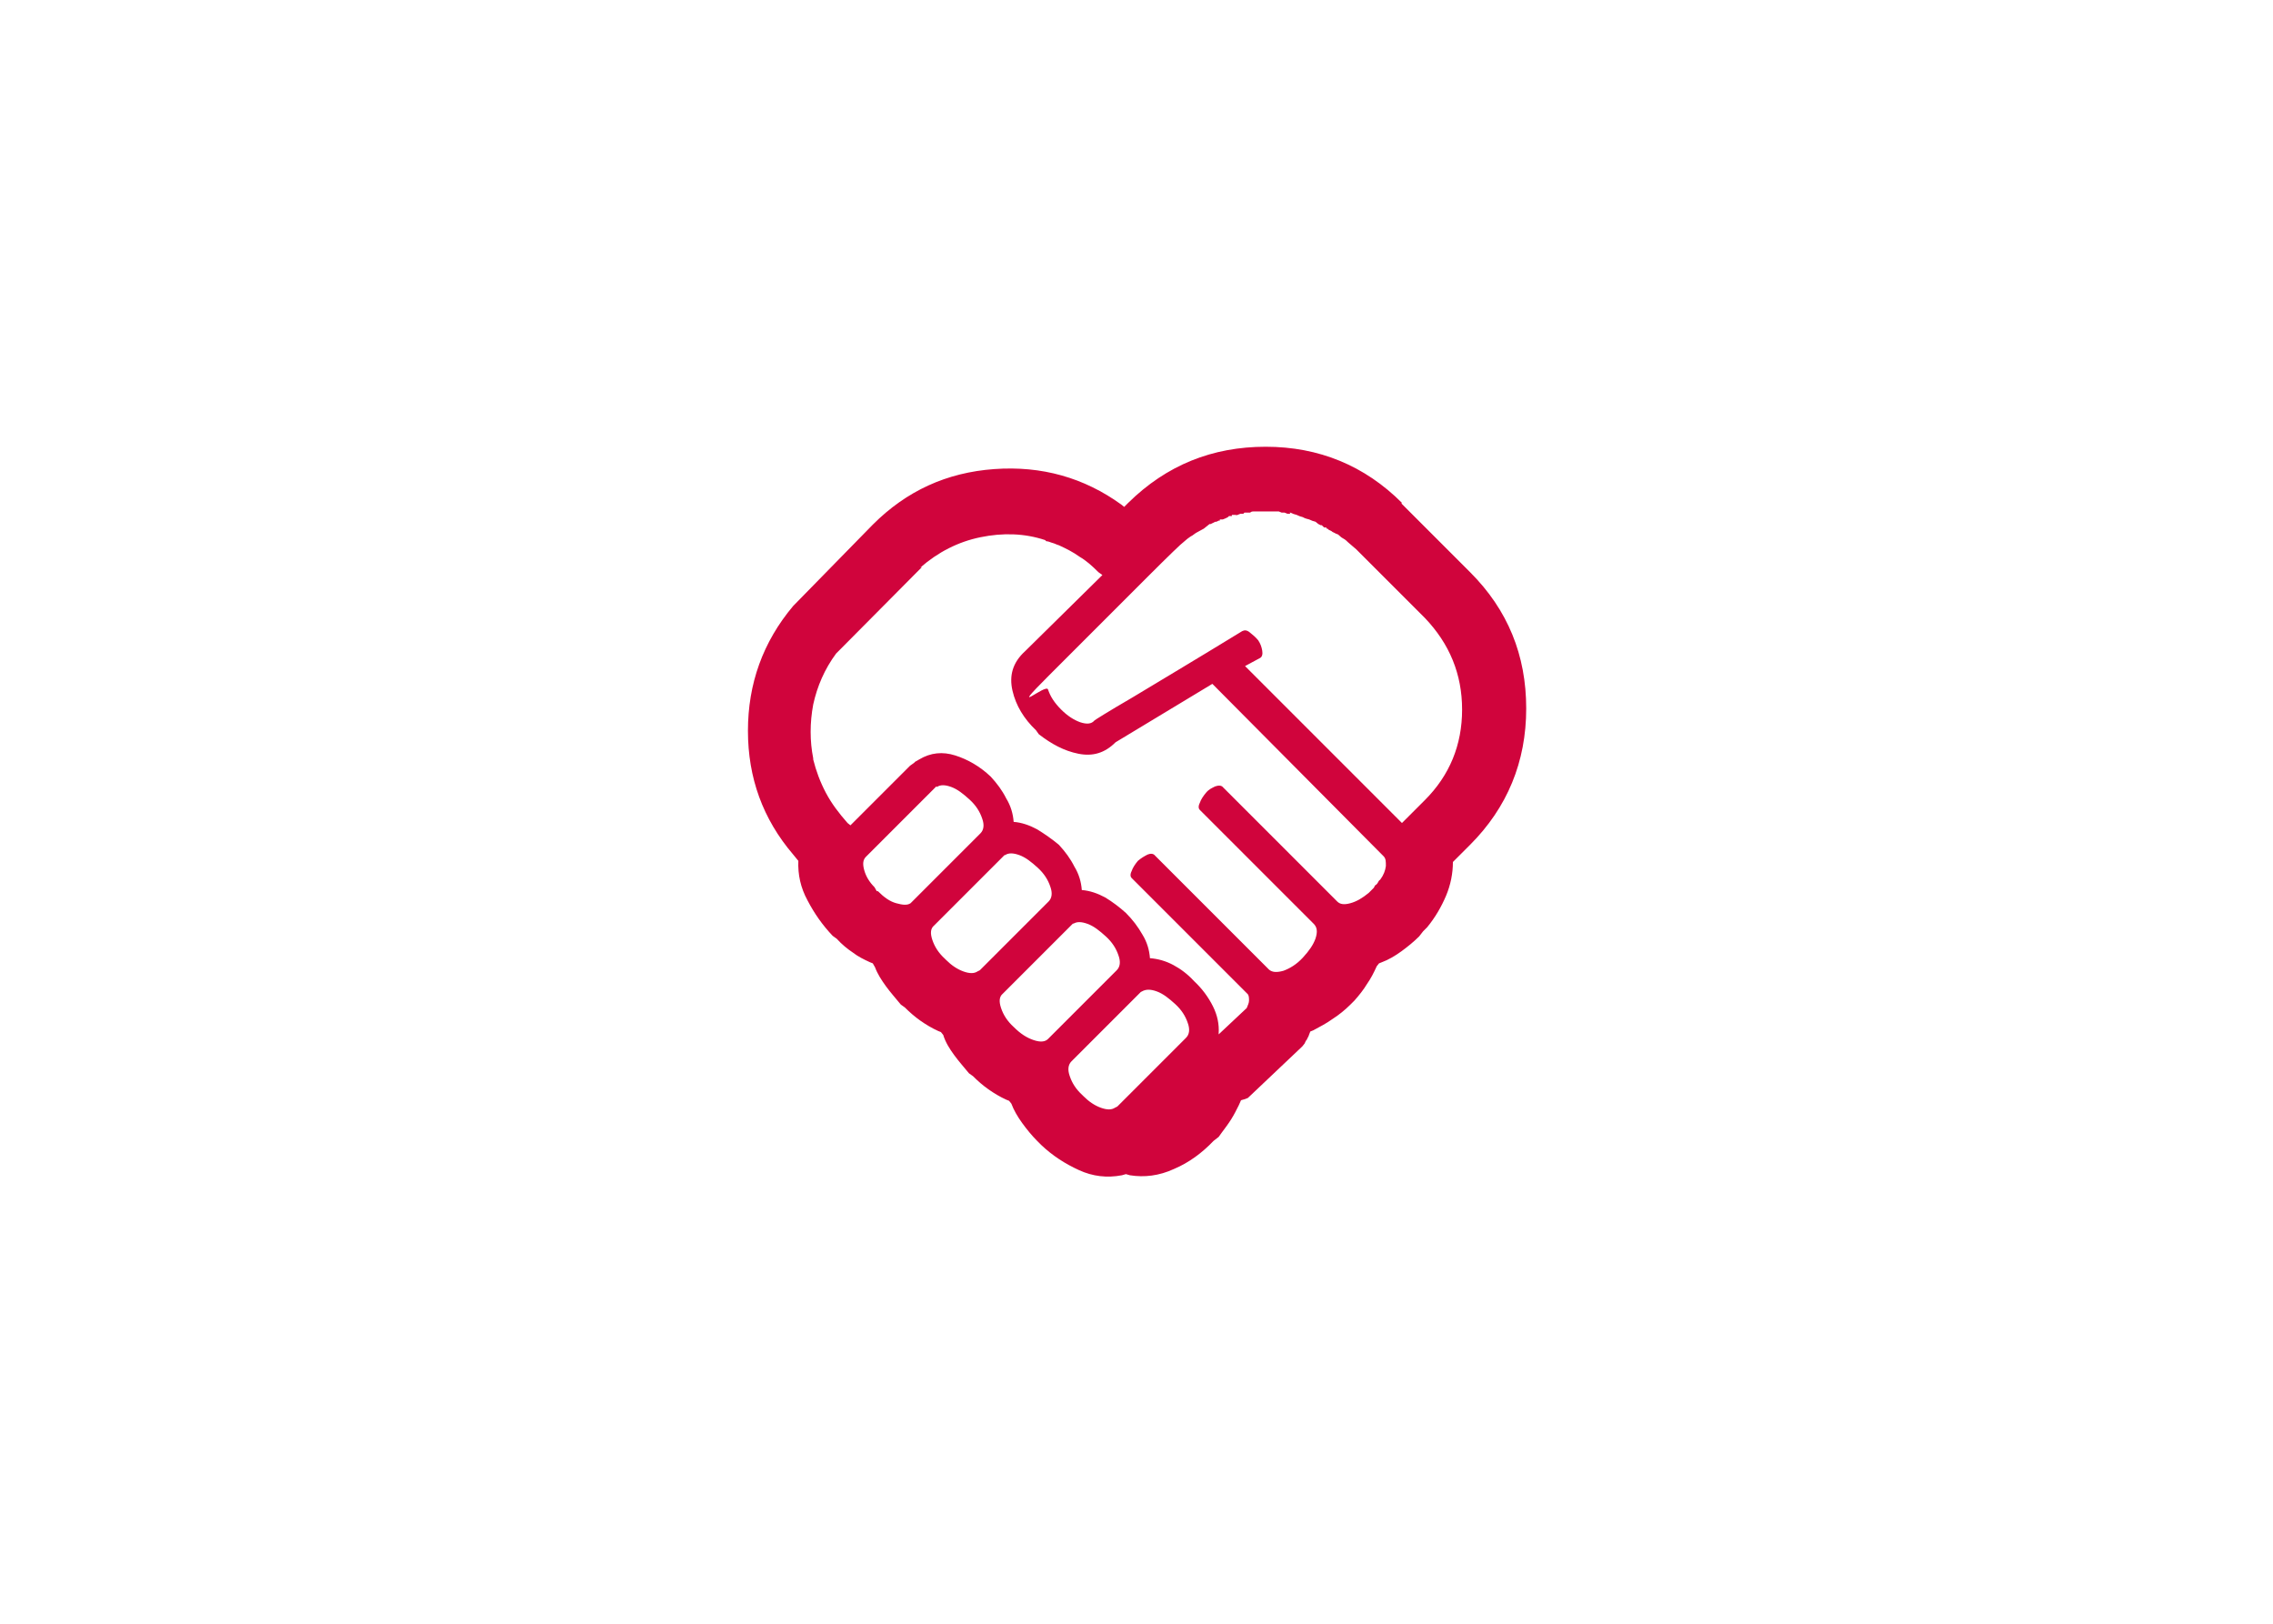 <?xml version="1.0" encoding="UTF-8"?>
<svg xmlns="http://www.w3.org/2000/svg" id="Ebene_1_Kopie_Kopie_2" version="1.1" viewBox="0 0 396.9 283.5">
  <defs>
    <style>
      .st0 {
        fill: #d0043c;
      }
    </style>
  </defs>
  <path class="st0" d="M244.7,87.9l12,12c6.6,6.6,9.8,14.5,9.8,23.8s-3.3,17.3-9.8,23.8l-3,3c0,2-.4,4-1.2,5.9-.8,1.9-1.9,3.8-3.3,5.5l-.7.7-.7.9c-.9.9-2,1.8-3.1,2.6-1.1.8-2.3,1.5-3.4,1.9l-.5.2-.4.5c-.5,1.1-1,2.1-1.7,3.1-.6,1-1.4,2-2.2,2.9l-.7.7c-.9.9-2,1.8-3.1,2.5-1.1.8-2.3,1.4-3.4,2l-.5.2-.2.5c-.1.4-.3.6-.4.9-.2.2-.3.5-.4.7l-.4.5-9.5,9-.5.2-.7.2-.4.9c-.4.8-.8,1.6-1.3,2.4-.5.8-1.1,1.6-1.7,2.4l-.5.7-.9.7c-2,2.1-4.3,3.8-6.9,4.9-2.6,1.2-5.2,1.5-7.7,1.1l-.7-.2-.7.2c-2.6.5-5.1.2-7.5-.9-2.4-1.1-4.6-2.5-6.6-4.4l-.7-.7c-.9-.9-1.8-2-2.6-3.1-.8-1.1-1.5-2.3-1.9-3.4l-.4-.5-.5-.2c-1.1-.5-2.1-1.1-3.1-1.8-1-.7-1.9-1.5-2.7-2.3l-.7-.5c-.9-1.1-1.8-2.1-2.6-3.2-.8-1.1-1.5-2.2-1.9-3.5l-.4-.5-.5-.2c-1.1-.5-2.1-1.1-3.1-1.8-1-.7-1.9-1.5-2.7-2.3l-.7-.5c-.9-1.1-1.8-2.1-2.6-3.2-.8-1.1-1.5-2.2-1.9-3.3l-.4-.7-.5-.2c-1.1-.5-2.1-1-3-1.7-.9-.6-1.9-1.4-2.8-2.4l-.7-.5c-1.8-1.9-3.2-3.9-4.4-6.2-1.2-2.2-1.7-4.5-1.6-6.9l-.9-1.1c-5.3-6.2-7.9-13.4-7.9-21.6s2.6-15.5,7.9-21.8l13.9-14.2c5.9-5.9,12.9-9.1,21.2-9.7,8.3-.6,15.7,1.5,22.2,6.2l.5.4.7-.7c6.7-6.6,14.7-9.8,24-9.8s17.3,3.3,23.8,9.8ZM161,99l-.9.9-13.4,13.5-.7.7c-2,2.7-3.3,5.7-4,8.9-.6,3.2-.6,6.4,0,9.4v.2c.5,2,1.2,3.9,2.2,5.8,1,1.9,2.3,3.6,3.8,5.3l.5.4,10.4-10.4.7-.5.2-.2.7-.4c2-1.2,4.1-1.4,6.3-.7,2.2.7,4.3,1.9,6.2,3.7,1.1,1.2,2,2.4,2.7,3.8.8,1.3,1.2,2.7,1.3,4.1,1.4.1,2.8.6,4.1,1.3,1.3.8,2.6,1.7,3.8,2.7,1.1,1.2,2,2.4,2.7,3.8.8,1.3,1.2,2.7,1.3,4.1,1.4.1,2.8.6,4.1,1.3,1.3.8,2.5,1.7,3.6,2.7,1.2,1.2,2.1,2.4,2.9,3.8.8,1.3,1.2,2.7,1.3,4.1,1.4.1,2.8.5,4.1,1.2,1.3.7,2.5,1.6,3.6,2.8,1.4,1.3,2.5,2.8,3.3,4.4.8,1.6,1.1,3.2,1,4.7v.2l4.9-4.6c.2-.5.4-.9.4-1.3s0-.8-.2-1.1l-.4-.4-19.9-19.9c-.2-.2-.3-.6,0-1.2.2-.6.6-1.2,1.1-1.8.6-.5,1.1-.8,1.7-1.1.5-.2,1-.2,1.3.2l19.9,19.9c.6.5,1.4.5,2.5.2,1.1-.4,2.3-1.1,3.4-2.3s1.8-2.2,2.2-3.3c.4-1.2.3-2-.3-2.6l-19.9-19.9c-.2-.2-.3-.6,0-1.2.2-.6.6-1.2,1.1-1.8s1-.8,1.6-1.1c.6-.2,1.1-.2,1.4.2l19.9,19.9c.5.5,1.2.6,2.3.3,1.1-.3,2.1-.9,3.2-1.8l.4-.4.5-.5.2-.4c.2-.1.4-.3.5-.5.1-.2.2-.4.4-.5.6-.8.9-1.6,1-2.4,0-.8,0-1.3-.4-1.7l-29.9-30.1-16.9,10.2c-1.9,1.9-4,2.5-6.5,2s-4.7-1.7-6.9-3.4l-.5-.7c-2.1-2-3.5-4.3-4.1-6.9-.6-2.6,0-4.9,2.2-6.9l13.7-13.5-.2.2-.7-.5c-1.1-1.1-2.1-2-3.3-2.7-1.1-.8-2.3-1.4-3.6-2-.4-.1-.7-.3-1.1-.4s-.7-.3-1.1-.3l-.2-.2c-3.6-1.2-7.4-1.3-11.3-.5-3.9.8-7.4,2.6-10.5,5.3ZM163.5,137.3l-12.3,12.3c-.5.5-.6,1.2-.3,2.3.3,1.1.9,2.1,1.8,3l.4.7h.2c1.1,1.1,2.1,1.8,3.2,2.1s1.9.4,2.5,0l.2-.2,12-12c.6-.6.7-1.5.3-2.6-.4-1.2-1.1-2.3-2.2-3.3s-2.1-1.8-3.2-2.2c-1.1-.4-1.9-.4-2.5,0ZM175.4,149.3l-12.3,12.3c-.6.5-.7,1.3-.3,2.5.4,1.2,1.1,2.3,2.2,3.3l.2.2c.9.9,1.9,1.6,3,2,1.1.4,1.9.4,2.5,0l.4-.2,12-12c.6-.6.7-1.5.3-2.6-.4-1.2-1.1-2.3-2.2-3.3s-2.1-1.8-3.2-2.2c-1.1-.4-1.9-.4-2.5,0ZM187.4,161.2l-12.3,12.3c-.6.5-.7,1.3-.3,2.5.4,1.2,1.1,2.3,2.2,3.3,1.2,1.2,2.3,1.9,3.5,2.3,1.2.4,2,.3,2.5-.2l12-12c.6-.6.7-1.5.3-2.6-.4-1.2-1.1-2.3-2.2-3.3s-2.1-1.8-3.2-2.2c-1.1-.4-1.9-.4-2.5,0ZM225.3,89.7h-.5l-.5-.2h-.5l-.5-.2h-4,.2-.6c-.2,0-.4,0-.6.2h-.7.4-.7l-.2.2h-.5l-.5.2-.5.2.4-.2c-.1,0-.3,0-.4,0-.2,0-.3,0-.4,0h.4-.5v.2h-.5l-.2.2-.4.2-.5.2h-.5v.2h-.2l-.4.2h-.2l-.4.2h.2-.2l-.4.2h-.2l-.5.4.4-.2-.4.2-.5.4h-.2.2c-.4.2-.7.4-1.1.6s-.6.4-.9.6c-.4.2-.6.4-.9.6-.2.2-.5.4-.7.6-.2.1-2.3,2.1-6.2,6-3.9,3.9-9.6,9.6-17.2,17.2s-.5,1.3-.2,2.5c.4,1.2,1.1,2.3,2.3,3.5,1.1,1.1,2.2,1.8,3.3,2.2,1.2.4,2,.3,2.5-.3.1-.1,2.3-1.5,6.6-4,4.3-2.6,10.7-6.4,19.2-11.6.4-.2.8-.2,1.3.2s1,.8,1.5,1.4c.4.6.6,1.2.7,1.8.1.6,0,1.1-.4,1.3l-2.6,1.4,27.4,27.4,4-4c4.3-4.3,6.5-9.6,6.5-15.8s-2.2-11.5-6.5-16l-12-12c-.2-.2-.5-.4-.7-.6-.2-.2-.5-.4-.7-.6-.2-.2-.5-.5-.9-.7-.4-.2-.6-.5-.9-.7-.4-.1-.6-.3-.9-.4-.2-.2-.5-.3-.7-.4l-.2-.2h-.2v-.2h-.4l-.4-.4h-.2l-.4-.2-.5-.4c-.4-.1-.7-.2-1.1-.4-.4-.1-.8-.2-1.1-.4-.4-.1-.7-.2-1.1-.4-.4-.1-.7-.2-1.1-.4h-.5.4ZM199.2,173.2l-12.1,12.1c-.6.6-.7,1.5-.3,2.6.4,1.2,1.1,2.3,2.2,3.3l.2.2c.9.9,1.9,1.6,3,2,1.1.4,1.9.4,2.5,0l.4-.2,12-12c.6-.6.7-1.5.3-2.6-.4-1.2-1.1-2.3-2.2-3.3s-2.1-1.8-3.2-2.2c-1.1-.4-1.9-.4-2.6,0Z"></path>
</svg>
